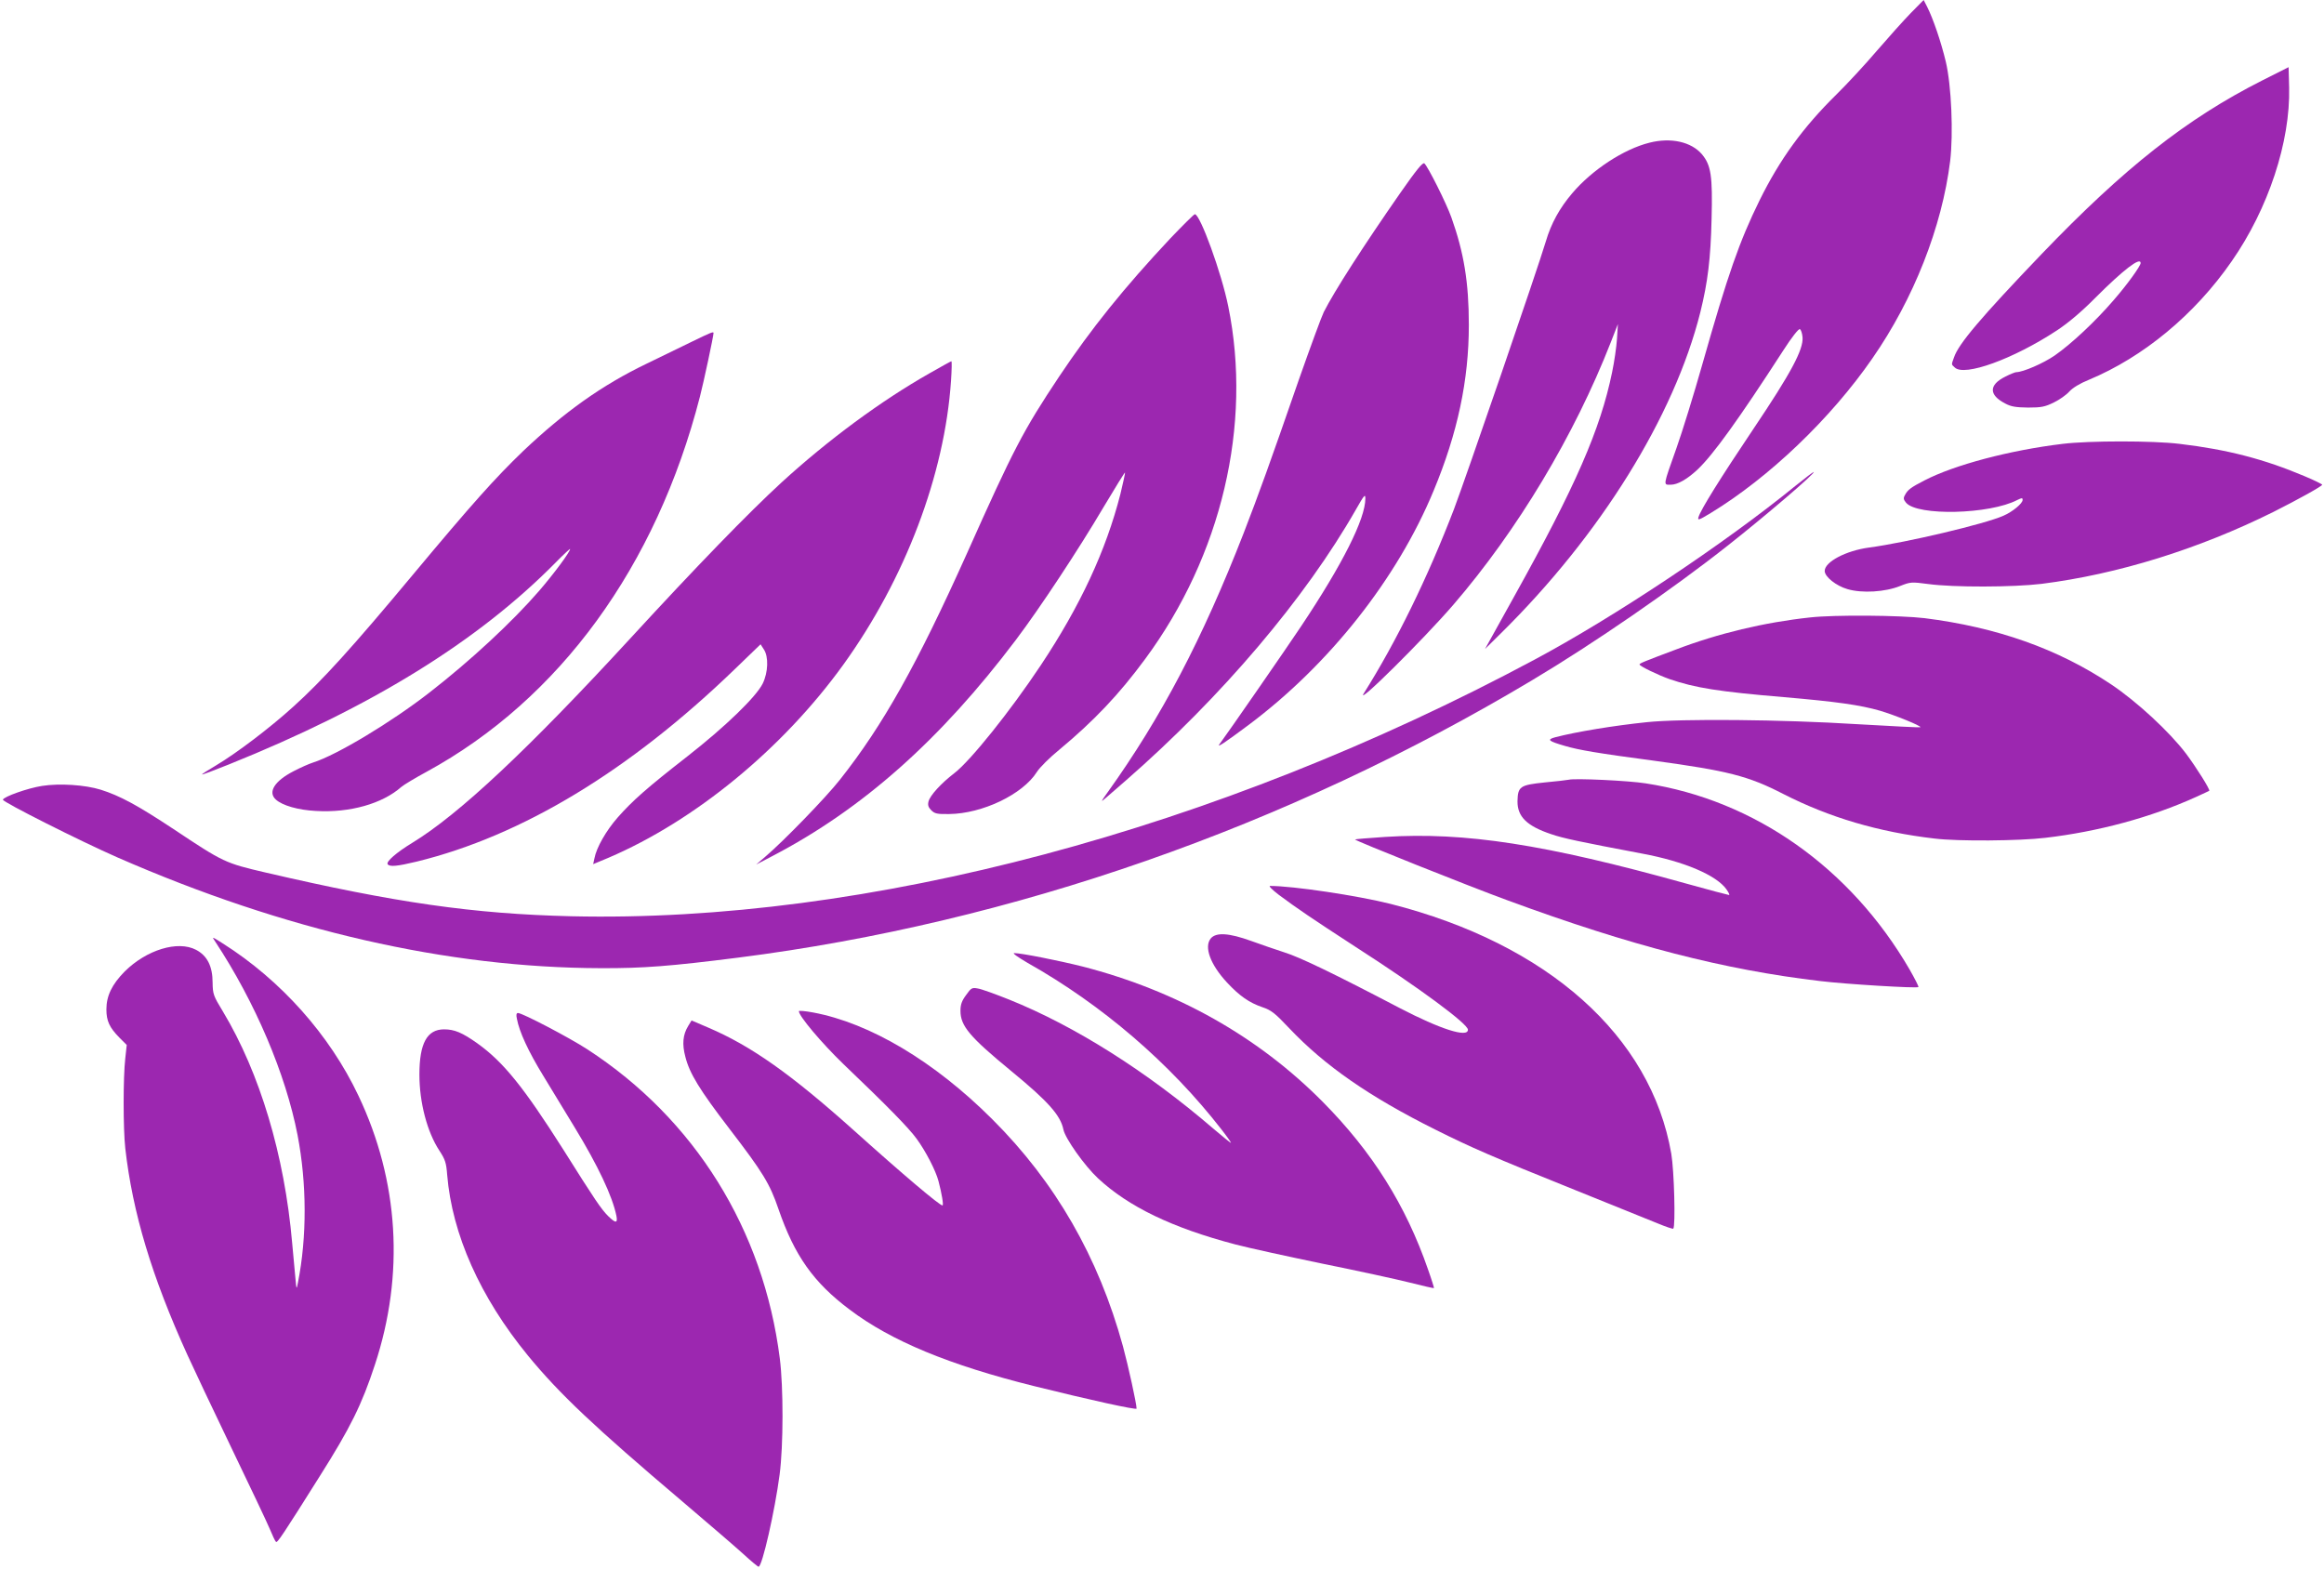 <?xml version="1.0" standalone="no"?>
<!DOCTYPE svg PUBLIC "-//W3C//DTD SVG 20010904//EN"
 "http://www.w3.org/TR/2001/REC-SVG-20010904/DTD/svg10.dtd">
<svg version="1.0" xmlns="http://www.w3.org/2000/svg"
 width="1280pt" height="864pt" viewBox="0 0 1280 864"
 preserveAspectRatio="xMidYMid meet">
<g transform="translate(0,864) scale(0.1,-0.1)"
fill="#9c27b0" stroke="none">
<path d="M10524 8568 c-39 -40 -123 -134 -187 -208 -63 -74 -163 -182 -222
-240 -184 -181 -312 -357 -424 -584 -111 -226 -174 -406 -315 -903 -47 -166
-111 -373 -142 -460 -76 -214 -74 -203 -32 -203 37 0 89 29 147 83 86 81 226
275 475 660 43 67 82 117 89 114 6 -2 13 -22 15 -45 5 -68 -64 -197 -269 -502
-186 -277 -291 -446 -304 -488 -6 -20 1 -18 67 22 322 196 661 520 890 851
228 328 384 725 429 1088 18 152 7 416 -24 547 -26 109 -70 238 -103 303 l-19
37 -71 -72z"/>
<path d="M12460 8197 c-417 -211 -759 -481 -1214 -955 -336 -351 -459 -496
-484 -571 -15 -42 -15 -37 4 -55 52 -52 323 46 563 204 61 40 136 103 213 181
153 153 248 226 248 190 0 -16 -74 -119 -150 -206 -98 -114 -232 -240 -323
-303 -62 -43 -175 -92 -212 -92 -6 0 -34 -11 -61 -25 -90 -45 -91 -100 -1
-147 33 -18 59 -22 127 -23 73 0 93 4 142 28 31 15 69 42 85 60 18 20 58 45
108 65 300 125 583 359 786 652 203 291 324 660 317 958 l-3 112 -145 -73z"/>
<path d="M9085 7854 c-141 -35 -316 -149 -426 -279 -69 -81 -116 -166 -145
-265 -44 -148 -443 -1309 -506 -1475 -146 -380 -317 -729 -497 -1015 -46 -74
329 298 493 488 354 411 667 933 868 1447 l39 100 -5 -81 c-3 -45 -15 -128
-27 -185 -65 -315 -200 -625 -539 -1234 l-161 -290 86 85 c549 541 956 1196
1100 1770 41 166 57 295 62 516 6 235 -3 294 -53 354 -59 69 -171 94 -289 64z"/>
<path d="M7713 7578 c-204 -293 -364 -542 -422 -657 -12 -24 -73 -190 -136
-369 -166 -479 -219 -625 -305 -848 -227 -583 -454 -1016 -750 -1429 -36 -50
-39 -56 -14 -34 16 14 67 58 114 99 528 461 990 1005 1269 1495 45 79 51 86
51 59 0 -112 -125 -361 -354 -704 -73 -110 -408 -594 -450 -650 -16 -22 31 10
160 106 444 332 819 805 1020 1291 132 317 194 609 194 913 0 234 -27 398 -96
592 -28 79 -130 282 -149 298 -9 7 -44 -36 -132 -162z"/>
<path d="M6447 7328 c-256 -273 -437 -498 -614 -763 -197 -296 -250 -397 -508
-975 -274 -610 -461 -944 -699 -1245 -77 -98 -311 -339 -411 -424 l-50 -43 90
47 c496 259 925 640 1340 1190 133 176 346 499 484 733 63 106 116 191 117
189 2 -2 -10 -55 -25 -118 -80 -313 -221 -616 -439 -944 -167 -251 -387 -526
-476 -594 -73 -56 -134 -123 -142 -156 -5 -20 -1 -32 15 -48 19 -19 32 -22 99
-21 182 2 405 108 483 232 15 24 70 79 123 122 191 159 329 304 474 501 420
569 590 1289 457 1941 -37 184 -155 508 -184 508 -5 0 -65 -60 -134 -132z"/>
<path d="M3815 6760 c-55 -27 -170 -83 -255 -124 -245 -118 -451 -265 -678
-480 -155 -149 -282 -291 -609 -683 -329 -395 -497 -581 -658 -726 -130 -118
-314 -257 -425 -323 -44 -26 -79 -48 -77 -50 1 -2 68 23 147 55 784 315 1370
677 1798 1110 45 46 82 80 82 77 0 -16 -89 -136 -170 -230 -146 -169 -378
-385 -605 -561 -208 -162 -510 -344 -640 -385 -22 -7 -70 -28 -108 -48 -105
-54 -143 -115 -98 -156 36 -33 123 -58 221 -63 187 -11 366 40 470 132 14 12
77 50 140 84 732 400 1264 1130 1505 2066 21 81 75 334 75 351 0 9 -18 1 -115
-46z"/>
<path d="M5120 6584 c-268 -152 -559 -367 -815 -601 -184 -169 -468 -462 -832
-858 -563 -612 -945 -971 -1203 -1128 -87 -53 -144 -103 -135 -117 10 -16 52
-12 160 14 580 142 1172 500 1752 1060 l142 137 18 -28 c27 -40 24 -126 -6
-188 -36 -73 -205 -237 -416 -402 -222 -173 -302 -244 -383 -336 -64 -73 -117
-166 -128 -225 l-7 -32 84 35 c477 204 960 601 1294 1064 340 472 558 1045
593 1564 4 59 5 107 2 107 -3 0 -57 -30 -120 -66z"/>
<path d="M11360 6195 c-291 -35 -596 -116 -760 -201 -76 -39 -93 -52 -108 -81
-10 -17 -8 -25 6 -42 62 -74 460 -65 613 15 25 12 29 13 29 0 0 -19 -55 -65
-106 -87 -101 -45 -531 -147 -739 -175 -128 -17 -245 -79 -245 -129 0 -32 63
-82 125 -100 81 -24 208 -16 290 17 58 23 63 23 155 11 139 -19 468 -18 625 1
419 53 864 191 1278 397 133 67 267 141 267 149 0 3 -44 25 -97 47 -222 94
-426 147 -688 178 -147 18 -498 18 -645 0z"/>
<path d="M9889 5964 c-390 -318 -1000 -724 -1438 -958 -1752 -938 -3680 -1451
-5306 -1413 -539 13 -969 75 -1683 241 -222 52 -230 55 -506 239 -198 131
-296 184 -401 217 -87 27 -227 36 -323 21 -79 -12 -213 -60 -216 -76 -1 -13
428 -229 631 -318 921 -403 1817 -608 2663 -610 232 -1 384 11 755 58 1511
192 3023 720 4375 1529 337 201 771 500 1075 740 201 158 489 404 474 406 -3
0 -48 -34 -100 -76z"/>
<path d="M9970 5239 c-252 -27 -507 -88 -740 -177 -176 -66 -200 -76 -200 -82
0 -9 101 -58 166 -81 140 -48 271 -69 629 -99 289 -25 419 -43 530 -75 81 -24
229 -84 222 -91 -2 -2 -158 6 -348 17 -414 26 -970 31 -1159 11 -183 -19 -389
-53 -504 -83 -48 -13 -39 -21 54 -48 75 -22 178 -40 488 -81 410 -56 521 -84
715 -184 253 -129 523 -209 832 -245 129 -16 469 -13 610 4 292 34 583 113
830 225 38 17 71 33 73 34 6 6 -70 127 -128 205 -91 120 -270 286 -412 381
-293 196 -630 315 -1028 365 -134 16 -496 19 -630 4z"/>
<path d="M8640 4345 c-8 -2 -68 -9 -133 -15 -135 -14 -147 -22 -149 -103 -1
-85 51 -137 186 -182 67 -23 153 -41 501 -107 231 -43 409 -119 464 -197 12
-17 19 -31 14 -31 -4 0 -114 29 -243 65 -768 214 -1211 283 -1651 255 -90 -6
-164 -12 -166 -14 -5 -5 644 -264 842 -336 679 -250 1193 -382 1720 -444 139
-17 534 -41 541 -33 3 2 -19 45 -48 96 -325 560 -854 934 -1454 1026 -93 15
-391 29 -424 20z"/>
<path d="M7042 3712 c102 -76 180 -129 423 -287 353 -227 620 -425 620 -457 0
-46 -152 3 -375 119 -369 193 -552 281 -636 307 -49 16 -131 44 -183 63 -122
44 -194 49 -223 13 -37 -46 -2 -143 90 -242 69 -74 122 -111 195 -136 48 -16
69 -32 148 -116 195 -206 441 -377 804 -558 196 -98 312 -149 770 -333 209
-84 415 -168 458 -185 43 -18 80 -30 83 -28 13 14 5 319 -11 413 -112 649
-681 1156 -1546 1376 -183 46 -537 99 -664 99 -9 0 12 -21 47 -48z"/>
<path d="M1185 3454 c221 -335 389 -731 454 -1067 51 -266 52 -560 2 -812 -8
-40 -8 -40 -14 25 -3 36 -11 124 -18 195 -42 482 -178 935 -381 1273 -53 87
-56 96 -57 159 0 91 -30 149 -91 181 -101 53 -273 0 -393 -119 -70 -71 -101
-134 -101 -209 0 -64 17 -100 72 -156 l40 -40 -8 -74 c-12 -103 -12 -386 0
-495 40 -354 146 -707 343 -1140 30 -66 137 -293 239 -505 102 -212 198 -414
213 -450 15 -36 30 -69 35 -73 7 -8 39 40 242 363 167 264 231 393 303 613
164 497 132 1013 -91 1482 -158 334 -427 636 -748 839 -60 38 -60 38 -41 10z"/>
<path d="M5660 3336 c410 -231 784 -552 1068 -918 29 -37 52 -70 52 -73 0 -3
-43 32 -96 77 -367 316 -765 567 -1126 712 -75 30 -152 58 -172 61 -32 6 -37
4 -65 -36 -24 -32 -31 -53 -31 -87 0 -83 50 -143 280 -332 202 -166 271 -243
287 -322 10 -49 116 -199 190 -268 168 -157 411 -274 758 -365 72 -19 288 -66
480 -106 193 -39 409 -86 480 -104 72 -18 131 -32 133 -30 1 1 -13 47 -33 103
-122 353 -307 647 -578 921 -356 360 -804 613 -1324 747 -132 33 -337 74 -377
74 -12 0 21 -23 74 -54z"/>
<path d="M4400 3070 c0 -27 126 -176 244 -290 246 -235 361 -353 404 -412 50
-68 106 -176 121 -234 18 -68 29 -134 22 -134 -16 0 -215 168 -491 416 -343
307 -563 463 -800 564 l-91 39 -19 -31 c-29 -48 -34 -99 -15 -170 23 -91 78
-181 242 -395 185 -241 223 -303 271 -444 88 -255 192 -403 392 -553 229 -173
549 -305 1015 -421 306 -76 565 -133 565 -124 0 27 -46 236 -75 343 -135 492
-372 904 -720 1251 -318 318 -674 530 -987 588 -43 8 -78 11 -78 7z"/>
<path d="M2847 3028 c13 -71 63 -180 146 -315 48 -79 125 -206 172 -283 128
-210 208 -379 230 -487 8 -42 -4 -42 -45 -2 -39 39 -73 89 -247 366 -219 345
-330 483 -474 586 -83 59 -126 77 -183 77 -94 0 -136 -77 -136 -249 0 -155 43
-317 110 -419 32 -49 38 -67 43 -134 27 -326 181 -673 444 -994 174 -212 367
-394 853 -806 140 -119 290 -248 333 -287 42 -39 81 -71 85 -71 20 0 90 309
116 508 21 160 21 481 1 639 -90 711 -469 1319 -1060 1703 -100 65 -358 200
-382 200 -9 0 -11 -10 -6 -32z"/>
</g>
</svg>
